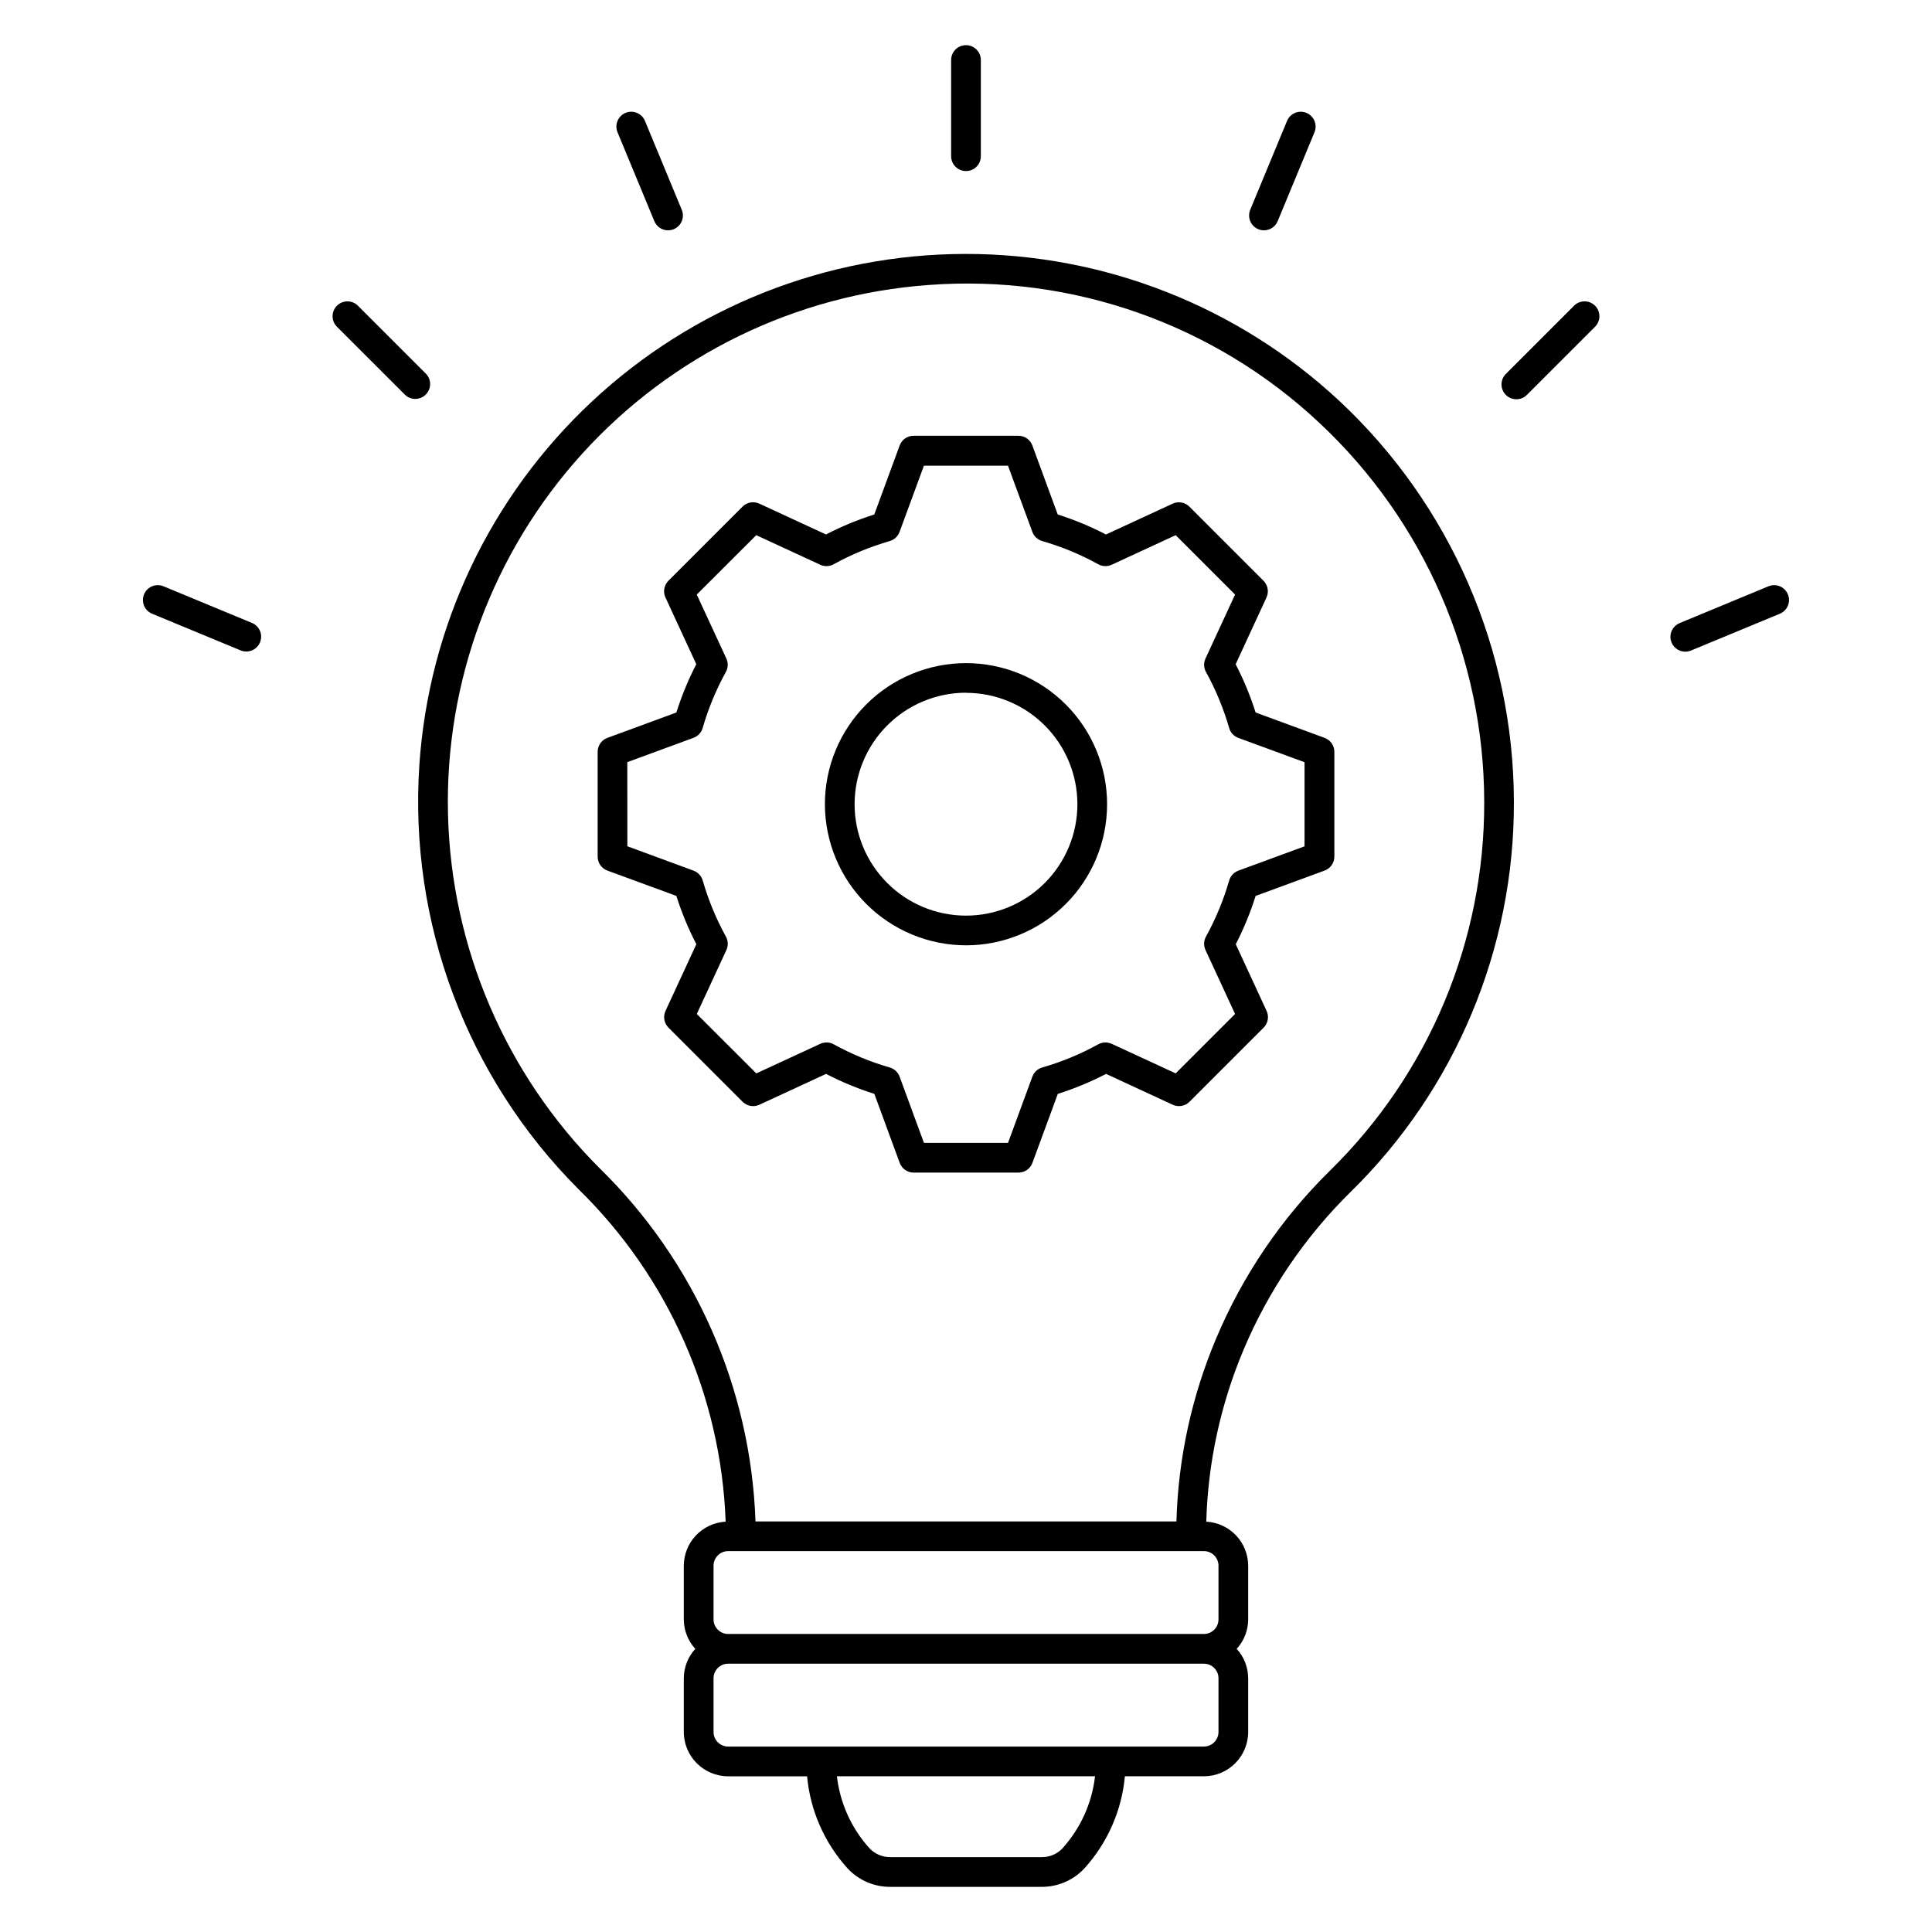 <?xml version="1.0" encoding="UTF-8"?>
<!-- Uploaded to: SVG Repo, www.svgrepo.com, Generator: SVG Repo Mixer Tools -->
<svg fill="#000000" width="800px" height="800px" version="1.1" viewBox="144 144 512 512" xmlns="http://www.w3.org/2000/svg">
 <g>
  <path d="m255.13 346.77c-2.781 41.801 12.602 82.77 42.211 112.41 23.805 23.277 37.754 54.809 38.965 88.082-6.207 0.336-11.074 5.461-11.09 11.676v14.219c0.008 2.891 1.09 5.672 3.039 7.809-1.949 2.133-3.031 4.918-3.039 7.805v14.223c0.008 6.481 5.262 11.734 11.746 11.742h20.922c0.84 9.082 4.606 17.645 10.73 24.406 2.938 3.16 7.074 4.938 11.391 4.894h39.988c4.316 0.039 8.449-1.738 11.387-4.898 6.125-6.762 9.891-15.324 10.73-24.406h20.926c6.481-0.004 11.738-5.258 11.746-11.738v-14.223c-0.008-2.887-1.09-5.672-3.039-7.805 1.949-2.137 3.031-4.918 3.039-7.809v-14.219c-0.016-6.223-4.891-11.348-11.105-11.68 0.445-15.672 3.797-31.121 9.887-45.57 6.594-15.664 16.227-29.867 28.34-41.789 27.793-27.207 43.406-64.492 43.297-103.39-0.066-40.258-16.785-78.699-46.191-106.2-26.91-25.102-62.352-39.047-99.152-39.016-36.801 0.035-72.215 14.043-99.082 39.191-26.867 25.148-43.184 59.562-45.645 96.281zm170.43 287.08v-0.004c-1.441 1.516-3.457 2.356-5.551 2.312h-40.004c-2.094 0.043-4.106-0.797-5.551-2.312-4.816-5.309-7.844-11.996-8.66-19.117h68.402c-0.812 7.121-3.84 13.809-8.652 19.117zm41.352-30.863c0 2.137-1.734 3.867-3.871 3.871h-126.07c-2.141-0.004-3.871-1.734-3.875-3.871v-14.223c0.004-2.137 1.734-3.867 3.875-3.867h126.07c2.137 0 3.871 1.73 3.871 3.867zm0-44.051v14.219-0.004c0 2.137-1.734 3.871-3.871 3.871h-126.07c-2.141 0-3.871-1.734-3.875-3.871v-14.219c0.004-2.137 1.734-3.871 3.875-3.871h126.07c2.137 0 3.875 1.734 3.875 3.871zm-76.816-339.41c38.113-2.867 75.676 10.391 103.55 36.539 27.812 26.008 43.629 62.363 43.688 100.44 0.113 36.785-14.648 72.047-40.934 97.781-12.852 12.652-23.074 27.723-30.074 44.344-6.512 15.391-10.094 31.863-10.559 48.574h-111.55c-1.234-35.348-16.023-68.867-41.305-93.602-24.949-24.941-39.336-58.531-40.188-93.801-0.852-35.266 11.906-69.508 35.621-95.625 23.715-26.117 56.574-42.105 91.758-44.652z"/>
  <path d="m400 189.33c1.043 0 2.043-0.414 2.781-1.152s1.152-1.742 1.152-2.785v-25.488c0-2.176-1.762-3.938-3.934-3.938-2.176 0-3.938 1.762-3.938 3.938v25.488c0 1.043 0.414 2.047 1.152 2.785 0.738 0.738 1.738 1.152 2.785 1.152z"/>
  <path d="m321.04 205.04c0.516 0 1.027-0.102 1.508-0.297 0.965-0.402 1.73-1.168 2.129-2.133 0.398-0.965 0.398-2.047 0-3.012l-9.754-23.555c-0.832-2.008-3.133-2.961-5.144-2.133-2.008 0.832-2.961 3.137-2.129 5.144l9.758 23.555c0.605 1.469 2.039 2.43 3.633 2.43z"/>
  <path d="m238.86 225.02c-1.539-1.539-4.031-1.539-5.57 0-1.539 1.539-1.539 4.031 0 5.57l18.027 18.023c1.543 1.488 4 1.469 5.516-0.051 1.52-1.516 1.539-3.973 0.051-5.516z"/>
  <path d="m207.87 316.4c1.988 0.758 4.219-0.207 5.035-2.172 0.816-1.969-0.082-4.227-2.023-5.098l-23.551-9.758c-2.008-0.836-4.316 0.113-5.152 2.121-0.832 2.012 0.117 4.316 2.125 5.152z"/>
  <path d="m590.62 316.7c0.516 0 1.027-0.102 1.504-0.301l23.555-9.754h-0.004c2.008-0.832 2.961-3.137 2.129-5.144-0.832-2.008-3.137-2.961-5.144-2.129l-23.551 9.758h0.004c-1.738 0.719-2.723 2.562-2.356 4.402 0.367 1.844 1.984 3.172 3.863 3.168z"/>
  <path d="m548.68 248.61 18.027-18.023c1.539-1.539 1.539-4.031 0-5.57-1.535-1.539-4.031-1.539-5.566 0l-18.023 18.027c-0.762 0.734-1.195 1.742-1.203 2.797-0.008 1.055 0.406 2.07 1.152 2.816s1.762 1.16 2.816 1.152c1.059-0.008 2.066-0.441 2.797-1.199z"/>
  <path d="m478.96 205.04c1.594 0 3.027-0.957 3.633-2.426l9.758-23.555c0.836-2.008-0.121-4.312-2.129-5.144-2.008-0.832-4.312 0.121-5.144 2.129l-9.754 23.551c-0.398 0.965-0.398 2.047 0 3.012 0.398 0.965 1.168 1.73 2.133 2.133 0.477 0.195 0.988 0.301 1.504 0.301z"/>
  <path d="m304.95 374.71 18.297 6.719c1.395 4.41 3.164 8.691 5.293 12.797l-8.172 17.672v0.004c-0.691 1.496-0.379 3.266 0.789 4.434l19.645 19.645c1.168 1.168 2.938 1.48 4.438 0.789l17.672-8.176c4.106 2.129 8.387 3.902 12.797 5.293l6.723 18.285v0.004c0.566 1.547 2.043 2.578 3.695 2.578h27.781c1.648 0 3.125-1.031 3.695-2.578l6.723-18.285v-0.004c4.41-1.391 8.691-3.164 12.793-5.293l17.672 8.176h0.004c1.496 0.691 3.266 0.379 4.434-0.789l19.645-19.645c1.168-1.168 1.48-2.938 0.789-4.434l-8.172-17.672v-0.004c2.117-4.106 3.879-8.387 5.262-12.797l18.281-6.719h0.004c1.551-0.57 2.582-2.047 2.582-3.695v-27.781c-0.004-1.652-1.035-3.125-2.582-3.691l-18.285-6.723c-1.395-4.41-3.164-8.691-5.293-12.797l8.172-17.676c0.691-1.5 0.379-3.269-0.789-4.438l-19.645-19.645c-1.168-1.168-2.938-1.48-4.434-0.789l-17.672 8.172h-0.004c-4.098-2.133-8.375-3.906-12.777-5.301l-6.723-18.285c-0.57-1.551-2.047-2.582-3.695-2.578h-27.781c-1.652-0.004-3.129 1.027-3.695 2.578l-6.723 18.285c-4.41 1.395-8.691 3.164-12.797 5.293l-17.672-8.172c-1.5-0.691-3.269-0.379-4.438 0.789l-19.645 19.645c-1.168 1.168-1.48 2.938-0.789 4.438l8.172 17.676c-2.121 4.109-3.887 8.391-5.277 12.805l-18.281 6.723c-1.551 0.566-2.582 2.039-2.582 3.691v27.781c-0.004 1.645 1.02 3.121 2.566 3.695zm5.289-28.734 17.547-6.449c1.176-0.434 2.078-1.398 2.43-2.602 1.488-5.168 3.551-10.148 6.148-14.855 0.602-1.094 0.648-2.41 0.129-3.543l-7.844-16.961 15.766-15.742 16.965 7.844h-0.004c1.133 0.52 2.449 0.473 3.543-0.129 4.711-2.602 9.699-4.664 14.867-6.152 1.207-0.348 2.172-1.25 2.606-2.426l6.453-17.551h22.285l6.453 17.551h0.004c0.43 1.176 1.398 2.074 2.602 2.422 5.168 1.492 10.156 3.555 14.867 6.156 1.094 0.602 2.41 0.648 3.543 0.129l16.965-7.844 15.742 15.742-7.844 16.961c-0.52 1.133-0.473 2.449 0.129 3.543 2.598 4.711 4.66 9.699 6.152 14.875 0.348 1.203 1.25 2.168 2.426 2.602l17.547 6.449v22.289l-17.547 6.445v0.004c-1.176 0.43-2.078 1.395-2.426 2.602-1.492 5.172-3.555 10.164-6.152 14.879-0.602 1.094-0.648 2.406-0.129 3.539l7.844 16.961-15.742 15.742-16.965-7.84v0.004c-1.133-0.523-2.445-0.477-3.543 0.125-4.711 2.598-9.695 4.664-14.867 6.152-1.203 0.348-2.172 1.246-2.602 2.422l-6.453 17.551h-22.277l-6.453-17.551c-0.434-1.176-1.398-2.074-2.602-2.422-5.172-1.488-10.16-3.555-14.871-6.152-1.094-0.602-2.41-0.648-3.543-0.125l-16.965 7.84-15.766-15.742 7.844-16.961 0.004-0.004c0.52-1.133 0.473-2.445-0.129-3.539-2.598-4.715-4.66-9.707-6.148-14.879-0.352-1.207-1.254-2.172-2.43-2.602l-17.539-6.465z"/>
  <path d="m400 394.52c9.914 0 19.426-3.941 26.438-10.953 7.012-7.012 10.953-16.523 10.953-26.438 0-9.918-3.941-19.43-10.953-26.441s-16.523-10.953-26.438-10.953c-9.918 0-19.43 3.941-26.441 10.953-7.012 7.012-10.953 16.523-10.953 26.441 0.016 9.91 3.957 19.414 10.969 26.426 7.008 7.008 16.512 10.953 26.426 10.965zm0-66.914c7.828 0 15.336 3.113 20.871 8.648 5.539 5.535 8.648 13.043 8.648 20.875 0 7.828-3.109 15.336-8.648 20.871-5.535 5.539-13.043 8.648-20.871 8.648-7.832 0-15.34-3.109-20.875-8.648-5.535-5.535-8.648-13.043-8.648-20.871 0.004-7.832 3.113-15.344 8.648-20.883 5.535-5.539 13.043-8.66 20.875-8.672z"/>
 </g>
</svg>
